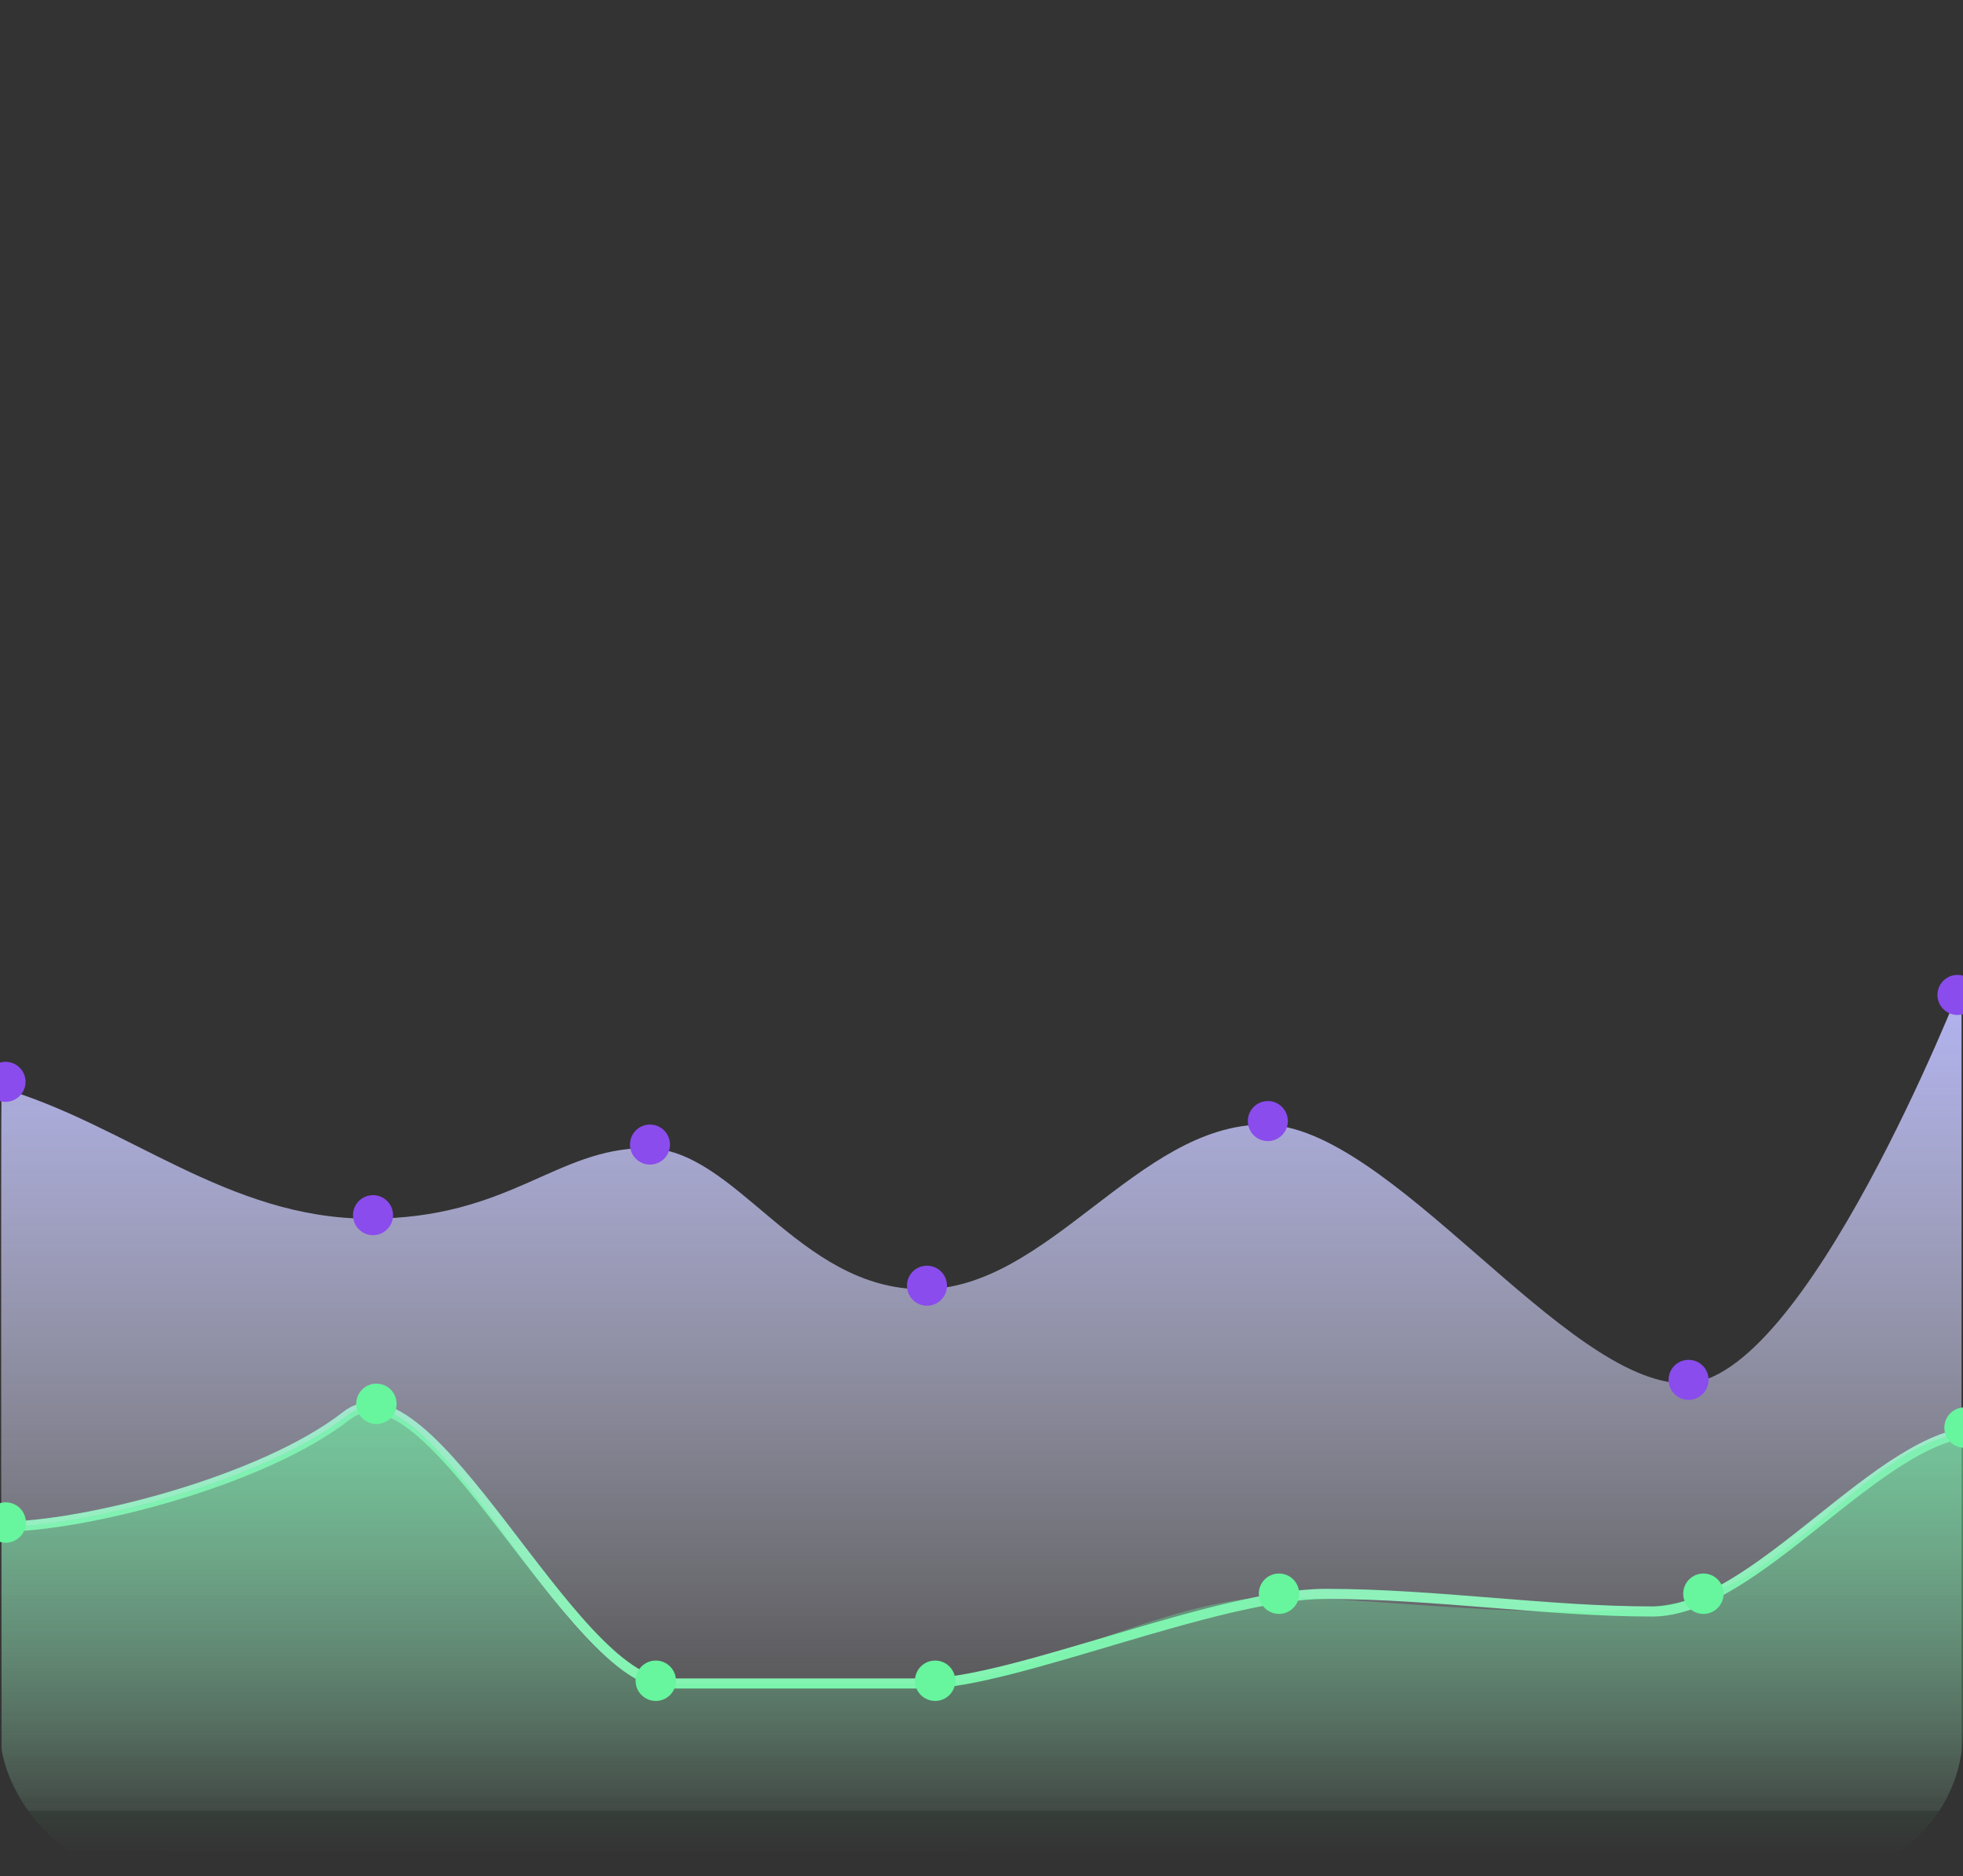 <?xml version="1.0" encoding="UTF-8"?> <svg xmlns="http://www.w3.org/2000/svg" width="271" height="259" viewBox="0 0 271 259" fill="none"><rect x="0" y="0" width="271" height="259" fill="#333333" stroke="none"/><g clip-path="url(#clip0_701_4963)"><path d="M0.227 210.743C11.584 210.743 36.259 204.475 47.804 195.454C59.348 186.434 78.839 232.394 92.251 232.394C105.664 232.394 115.397 232.394 127.621 232.394C139.846 232.394 168.015 220.025 183.024 220.025C198.032 220.025 213.721 222.453 228.097 222.453C242.473 222.453 259.721 197.638 273.17 197.638" stroke="#67F59E" stroke-width="1.394" stroke-linecap="round"></path><path fill-rule="evenodd" clip-rule="evenodd" d="M0.207 150.201C17.489 155.238 31.475 168.229 50.942 168.229C70.409 168.229 76.675 158.486 89.178 158.486C101.68 158.486 110.082 177.973 127.413 177.973C144.743 177.973 157.069 155.238 174.472 155.238C191.875 155.238 215.931 190.964 232.56 190.964C249.188 190.964 270.795 135.824 270.795 135.824L270.796 249.966H0.208C0.208 249.966 0.092 155.66 0.207 150.201Z" fill="url(#paint0_linear_701_4963)"></path><path d="M273 137.342C273 138.868 271.763 140.106 270.236 140.106C268.71 140.106 267.473 138.868 267.473 137.342C267.473 135.816 268.71 134.578 270.236 134.578C271.763 134.578 273 135.816 273 137.342Z" fill="#8A4CED"></path><path d="M235.879 190.479C235.879 192.005 234.642 193.242 233.115 193.242C231.589 193.242 230.352 192.005 230.352 190.479C230.352 188.952 231.589 187.715 233.115 187.715C234.642 187.715 235.879 188.952 235.879 190.479Z" fill="#8A4CED"></path><path d="M177.793 154.756C177.793 156.282 176.556 157.52 175.029 157.52C173.503 157.52 172.266 156.282 172.266 154.756C172.266 153.23 173.503 151.992 175.029 151.992C176.556 151.992 177.793 153.23 177.793 154.756Z" fill="#8A4CED"></path><path d="M130.735 177.483C130.735 179.009 129.497 180.246 127.971 180.246C126.444 180.246 125.207 179.009 125.207 177.483C125.207 175.956 126.444 174.719 127.971 174.719C129.497 174.719 130.735 175.956 130.735 177.483Z" fill="#8A4CED"></path><path d="M92.496 157.998C92.496 159.525 91.259 160.762 89.733 160.762C88.206 160.762 86.969 159.525 86.969 157.998C86.969 156.472 88.206 155.234 89.733 155.234C91.259 155.234 92.496 156.472 92.496 157.998Z" fill="#8A4CED"></path><path d="M54.262 167.744C54.262 169.271 53.025 170.508 51.498 170.508C49.972 170.508 48.734 169.271 48.734 167.744C48.734 166.218 49.972 164.98 51.498 164.98C53.025 164.98 54.262 166.218 54.262 167.744Z" fill="#8A4CED"></path><path d="M3.528 149.338C3.528 150.864 2.29 152.102 0.764 152.102C-0.763 152.102 -2 150.864 -2 149.338C-2 147.812 -0.763 146.574 0.764 146.574C2.29 146.574 3.528 147.812 3.528 149.338Z" fill="#8A4CED"></path><path fill-rule="evenodd" clip-rule="evenodd" d="M0.256 210.735C11.613 210.735 36.285 204.467 47.829 195.447C59.372 186.426 77.608 232.386 91.019 232.386C104.43 232.386 116.317 232.386 128.54 232.386C140.763 232.386 161.001 220.482 176.008 220.482C191.015 220.482 220.177 224.934 234.602 220.482C249.027 216.03 259.723 197.631 273.17 197.631C273.083 201.553 273.17 256.054 273.17 256.054L0.256 255.508C0.256 255.508 0.197 215.235 0.256 210.735Z" fill="url(#paint1_linear_701_4963)"></path><circle cx="271.21" cy="197.069" r="2.788" fill="#67F59E"></circle><circle cx="235.163" cy="219.999" r="2.788" fill="#67F59E"></circle><circle cx="176.569" cy="219.999" r="2.788" fill="#67F59E"></circle><circle cx="129.1" cy="232.014" r="2.788" fill="#67F59E"></circle><circle cx="90.534" cy="232.014" r="2.788" fill="#67F59E"></circle><circle cx="51.964" cy="193.788" r="2.788" fill="#67F59E"></circle><circle cx="0.788" cy="210.171" r="2.788" fill="#67F59E"></circle></g><defs><linearGradient id="paint0_linear_701_4963" x1="-2.006" y1="134.578" x2="-2.006" y2="256.054" gradientUnits="userSpaceOnUse"><stop stop-color="#B3B4F4"></stop><stop offset="1" stop-color="white" stop-opacity="0.01"></stop></linearGradient><linearGradient id="paint1_linear_701_4963" x1="0.227" y1="194.281" x2="0.227" y2="256.062" gradientUnits="userSpaceOnUse"><stop stop-color="#67F59E" stop-opacity="0.6"></stop><stop offset="1" stop-color="#67F59E" stop-opacity="0"></stop></linearGradient><clipPath id="clip0_701_4963"><rect width="271" height="259" rx="20" fill="white"></rect></clipPath></defs></svg> 